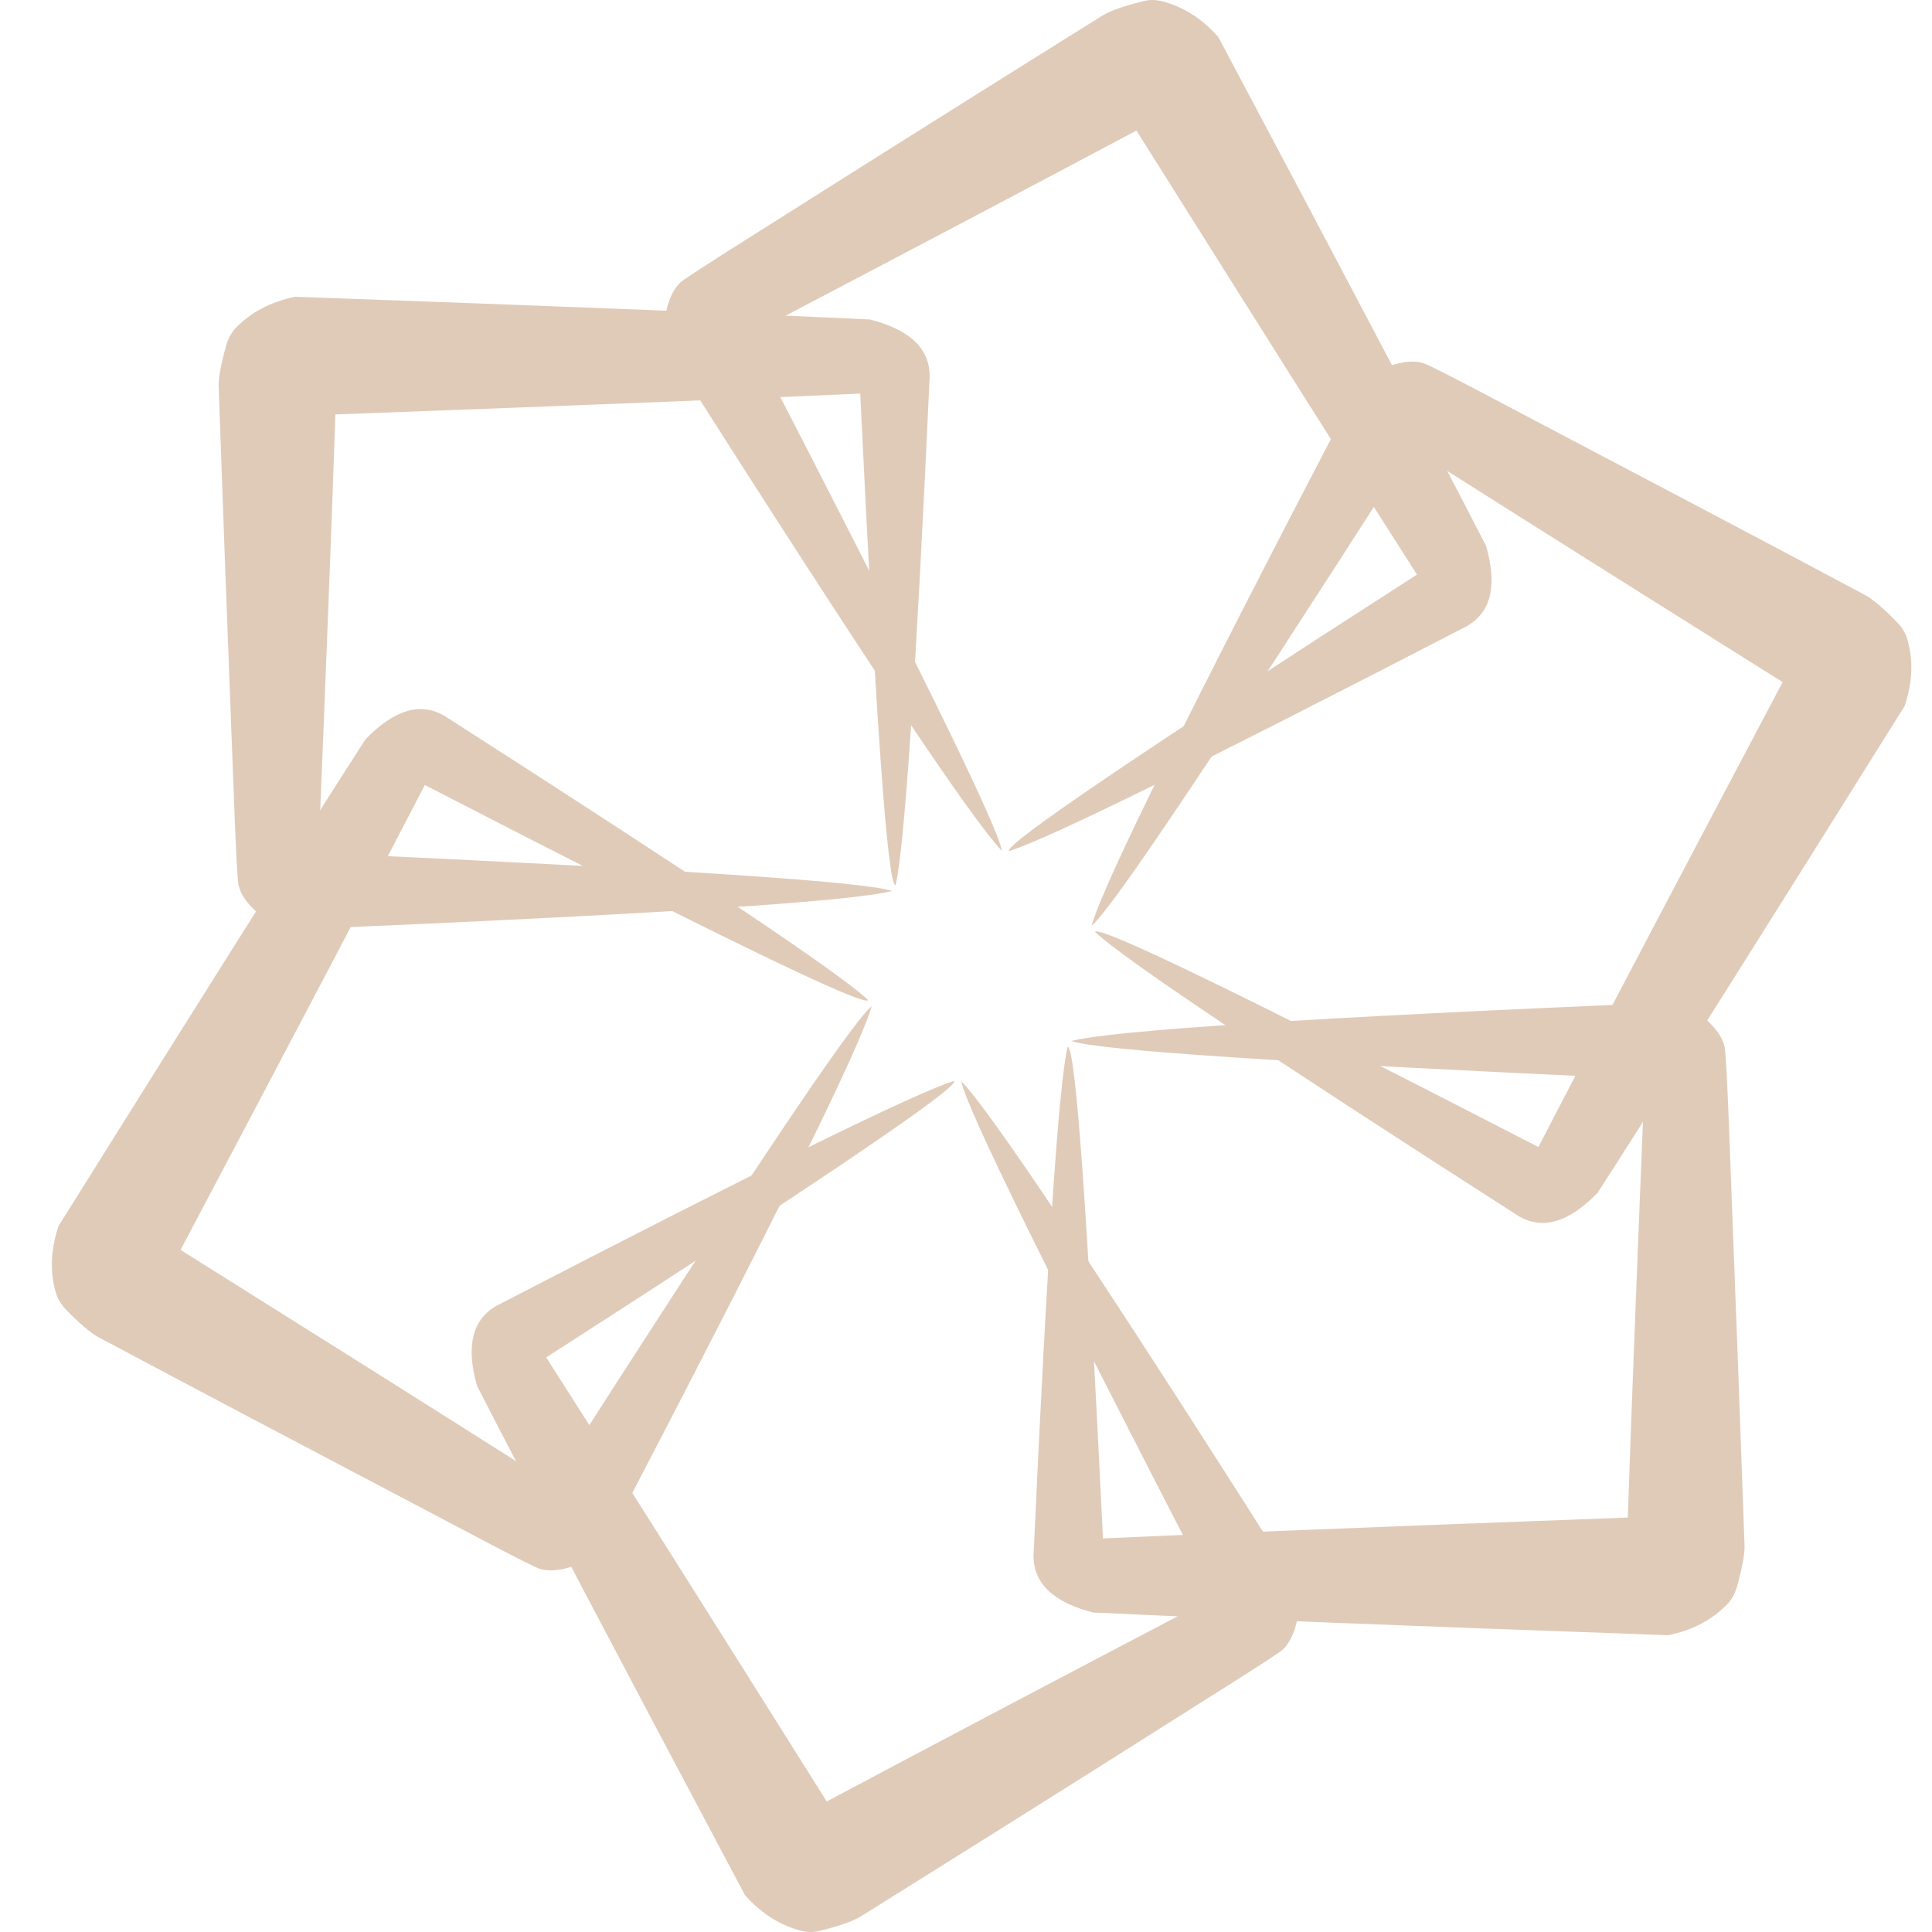<svg xmlns="http://www.w3.org/2000/svg" width="35" height="35" viewBox="0 0 35 35" fill="none"><path d="M30.201 18.162C23.772 18.435 20.176 18.663 19.408 18.858C19.848 19.025 23.31 19.253 29.795 19.548C29.672 22.571 29.567 25.215 29.489 27.492C24.846 27.664 21.679 27.792 19.981 27.87C19.697 21.925 19.486 18.958 19.341 18.964C19.18 19.632 18.974 22.704 18.723 28.182C18.723 28.688 19.085 29.028 19.803 29.212C21.896 29.312 25.369 29.451 30.218 29.623C30.663 29.535 31.025 29.34 31.303 29.05C31.376 28.967 31.426 28.872 31.459 28.772C31.559 28.416 31.609 28.16 31.604 27.998C31.537 26.078 31.448 23.673 31.337 20.795C31.292 19.571 31.259 18.953 31.236 18.942C31.192 18.758 31.036 18.563 30.78 18.363C30.58 18.201 30.39 18.135 30.212 18.162" fill="#E0CBB9"></path><path d="M23.416 28.588C19.965 23.155 17.966 20.155 17.415 19.587C17.493 20.049 19.024 23.161 22.007 28.928C19.33 30.33 16.987 31.566 14.977 32.635C12.506 28.705 10.813 26.022 9.895 24.591C14.899 21.374 17.365 19.704 17.287 19.582C16.63 19.777 13.864 21.135 8.993 23.656C8.554 23.907 8.437 24.391 8.643 25.109C9.6 26.974 11.22 30.052 13.496 34.333C13.797 34.672 14.148 34.889 14.537 34.984C14.649 35.006 14.755 35.006 14.855 34.978C15.216 34.889 15.461 34.8 15.595 34.717C17.226 33.698 19.263 32.423 21.696 30.881C22.731 30.23 23.249 29.896 23.254 29.868C23.388 29.735 23.483 29.507 23.527 29.184C23.566 28.928 23.527 28.733 23.416 28.594" fill="#E0CBB9"></path><path d="M10.997 27.926C13.975 22.22 15.578 18.992 15.79 18.229C15.428 18.524 13.496 21.408 9.995 26.879C7.44 25.259 5.197 23.851 3.271 22.643C5.442 18.535 6.917 15.73 7.696 14.221C12.984 16.949 15.662 18.246 15.729 18.118C15.233 17.645 12.673 15.93 8.053 12.969C7.613 12.713 7.14 12.858 6.622 13.392C5.486 15.157 3.633 18.096 1.061 22.209C0.916 22.643 0.9 23.05 1.017 23.434C1.05 23.54 1.106 23.629 1.178 23.706C1.434 23.974 1.635 24.141 1.774 24.219C3.471 25.126 5.598 26.245 8.147 27.586C9.227 28.16 9.778 28.438 9.8 28.427C9.984 28.477 10.223 28.444 10.53 28.321C10.769 28.226 10.925 28.098 10.986 27.926" fill="#E0CBB9"></path><path d="M5.364 16.838C11.793 16.565 15.389 16.337 16.157 16.142C15.717 15.975 12.255 15.747 5.77 15.452C5.893 12.429 5.999 9.785 6.076 7.508C10.719 7.336 13.886 7.208 15.584 7.13C15.868 13.075 16.079 16.042 16.224 16.036C16.385 15.368 16.591 12.296 16.842 6.818C16.842 6.312 16.48 5.972 15.762 5.788C13.669 5.688 10.196 5.549 5.347 5.376C4.902 5.466 4.54 5.66 4.262 5.95C4.189 6.033 4.139 6.128 4.106 6.228C4.006 6.584 3.956 6.84 3.961 7.002C4.028 8.922 4.117 11.327 4.228 14.205C4.273 15.429 4.306 16.047 4.329 16.058C4.373 16.242 4.529 16.437 4.785 16.637C4.985 16.799 5.175 16.865 5.353 16.838" fill="#E0CBB9"></path><path d="M24.568 7.074C21.59 12.78 19.987 16.008 19.775 16.771C20.137 16.476 22.069 13.592 25.57 8.121C28.125 9.74 30.368 11.149 32.294 12.357C30.123 16.465 28.648 19.27 27.869 20.779C22.581 18.051 19.903 16.754 19.837 16.882C20.332 17.355 22.892 19.07 27.512 22.031C27.952 22.287 28.425 22.142 28.943 21.608C30.079 19.843 31.932 16.904 34.504 12.791C34.649 12.357 34.665 11.95 34.548 11.566C34.515 11.46 34.459 11.371 34.387 11.293C34.131 11.026 33.931 10.859 33.791 10.781C32.094 9.874 29.967 8.755 27.418 7.414C26.338 6.84 25.787 6.562 25.765 6.573C25.581 6.523 25.342 6.556 25.035 6.679C24.796 6.774 24.64 6.902 24.579 7.074" fill="#E0CBB9"></path><path d="M12.149 6.412C15.601 11.845 17.599 14.845 18.15 15.413C18.072 14.951 16.541 11.839 13.558 6.072C16.235 4.67 18.578 3.434 20.588 2.365C23.059 6.295 24.752 8.978 25.67 10.409C20.666 13.626 18.2 15.296 18.278 15.418C18.935 15.223 21.701 13.865 26.572 11.344C27.012 11.093 27.128 10.609 26.922 9.891C25.965 8.026 24.345 4.948 22.069 0.667C21.768 0.328 21.417 0.111 21.028 0.016C20.916 -0.006 20.811 -0.006 20.71 0.022C20.349 0.111 20.104 0.2 19.97 0.283C18.339 1.302 16.302 2.577 13.869 4.118C12.834 4.77 12.316 5.104 12.311 5.132C12.177 5.265 12.082 5.493 12.038 5.816C11.999 6.072 12.038 6.267 12.149 6.406" fill="#E0CBB9"></path></svg>